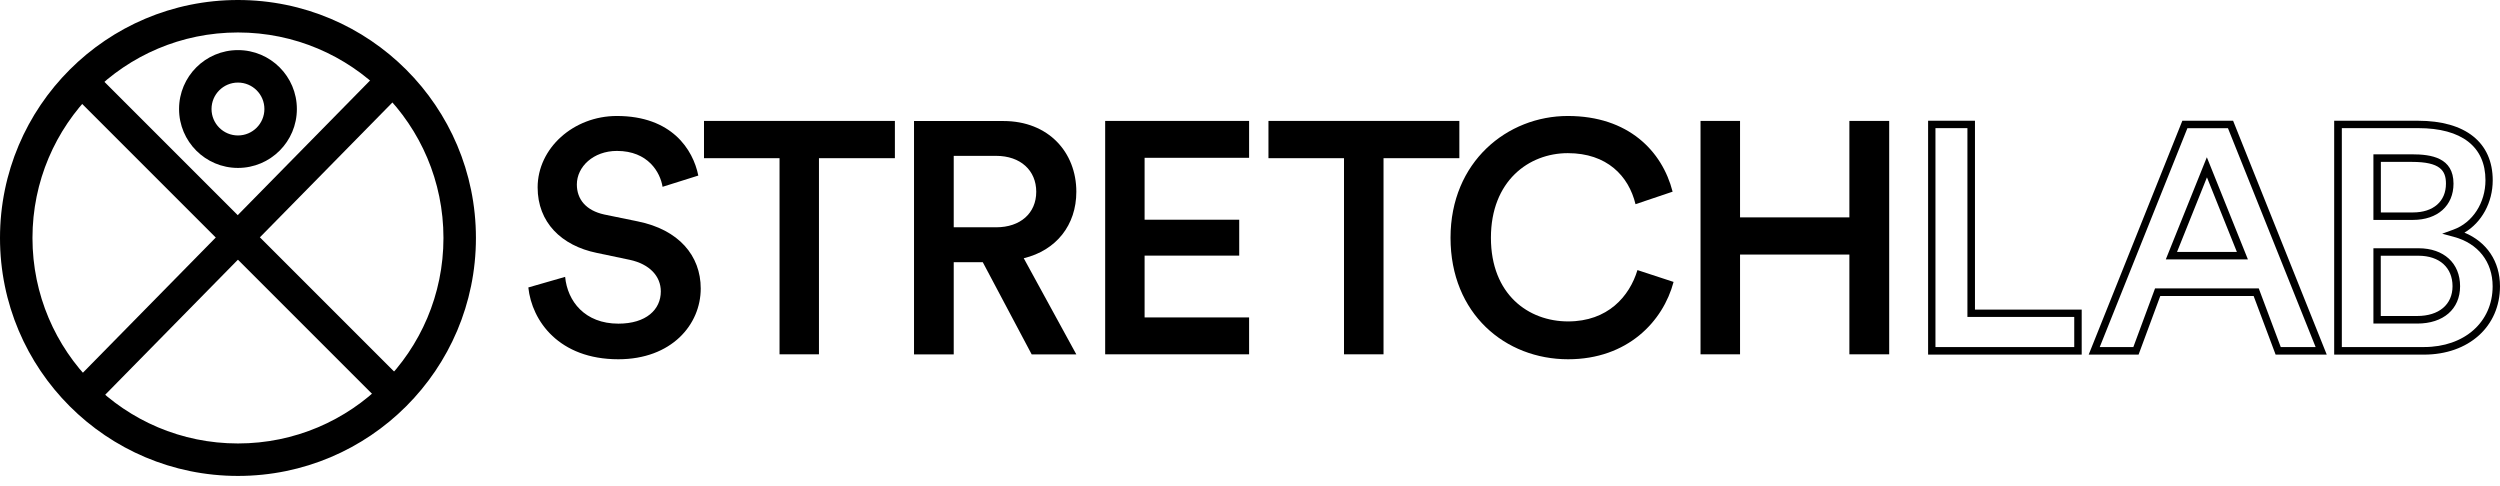 <svg xmlns="http://www.w3.org/2000/svg" width="247" height="48" viewBox="0 0 247 48" fill="none"><path d="M65.462 18.458C65.232 17.03 64.036 14.911 60.955 14.911C58.62 14.911 56.993 16.474 56.993 18.228C56.993 19.695 57.902 20.797 59.692 21.191L63.002 21.871C67.06 22.686 69.232 25.256 69.232 28.506C69.232 32.082 66.342 35.495 61.089 35.495C55.242 35.495 52.553 31.727 52.199 28.401L55.835 27.355C56.065 29.762 57.778 31.977 61.098 31.977C63.854 31.977 65.289 30.577 65.289 28.794C65.289 27.298 64.189 26.09 62.208 25.668L58.964 24.987C55.462 24.268 53.118 21.967 53.118 18.516C53.118 14.642 56.658 11.459 60.945 11.459C66.371 11.459 68.476 14.777 68.993 17.346L65.49 18.448L65.462 18.458Z" fill="black"></path><path d="M80.913 15.629V35.006H77.018V15.629H69.555V11.947H88.415V15.629H80.913Z" fill="black"></path><path d="M97.089 25.907H94.228V35.016H90.305V11.957H99.137C103.586 11.957 106.342 15.044 106.342 18.947C106.342 22.235 104.361 24.738 101.146 25.514L106.342 35.016H101.931L97.099 25.907H97.089ZM98.419 22.456C100.821 22.456 102.381 21.056 102.381 18.947C102.381 16.837 100.821 15.399 98.419 15.399H94.228V22.456H98.419Z" fill="black"></path><path d="M109.191 35.006V11.947H123.411V15.591H113.086V21.708H122.435V25.255H113.086V31.362H123.411V35.006H109.191Z" fill="black"></path><path d="M136.692 15.629V35.006H132.788V15.629H125.324V11.947H144.184V15.629H136.692Z" fill="black"></path><path d="M143.312 23.492C143.312 15.975 148.929 11.459 154.9 11.459C160.871 11.459 164.22 14.911 165.254 18.938L161.589 20.174C160.91 17.375 158.766 15.131 154.9 15.131C151.035 15.131 147.303 17.892 147.303 23.492C147.303 29.091 151.006 31.756 154.929 31.756C158.852 31.756 160.996 29.283 161.78 26.684L165.349 27.854C164.316 31.756 160.804 35.495 154.929 35.495C148.728 35.495 143.312 31.008 143.312 23.492Z" fill="black"></path><path d="M182.719 35.006V25.15H171.916V35.006H168.012V11.947H171.916V21.477H182.719V11.947H186.652V35.006H182.719Z" fill="black"></path><path d="M205.682 35.036H190.496V11.93H195.127V30.587H205.672V35.036H205.682ZM191.233 34.288H204.935V31.316H194.381V12.659H191.223V34.279L191.233 34.288Z" fill="black"></path><path d="M229.883 35.036H224.831L222.659 29.245H213.435L211.291 35.036H206.363L215.616 11.93H220.63L229.883 35.036ZM225.338 34.288H228.783L220.123 12.668H216.114L207.454 34.288H210.775L212.918 28.497H223.166L225.338 34.288ZM222.085 25.631H213.98L218.037 15.535L222.094 25.631H222.085ZM215.08 24.892H221.004L218.047 17.52L215.09 24.892H215.08Z" fill="black"></path><path d="M239.497 35.036H230.617V11.93H238.904C243.592 11.93 246.281 14.078 246.281 17.817C246.281 20.012 245.19 21.978 243.487 22.984C245.698 23.905 246.999 25.832 246.999 28.286C246.999 32.256 243.908 35.036 239.487 35.036M231.364 34.288H239.497C243.487 34.288 246.272 31.815 246.272 28.286C246.272 25.87 244.836 24.039 242.425 23.397L241.286 23.09L242.396 22.687C244.291 22.006 245.564 20.041 245.564 17.807C245.564 14.49 243.21 12.659 238.923 12.659H231.373V34.279L231.364 34.288ZM238.818 31.968H234.493V24.528H238.952C241.449 24.528 243.057 26.005 243.057 28.277C243.057 30.549 241.392 31.968 238.827 31.968M235.229 31.22H238.818C240.971 31.22 242.31 30.089 242.31 28.277C242.31 26.465 241.047 25.266 238.942 25.266H235.22V31.23L235.229 31.22ZM238.397 21.728H234.493V15.247H238.301C240.215 15.247 242.406 15.573 242.406 18.143C242.406 20.319 240.837 21.728 238.397 21.728ZM235.229 20.99H238.397C240.416 20.99 241.66 19.897 241.66 18.143C241.66 16.848 241.085 15.995 238.301 15.995H235.229V21V20.99Z" fill="black"></path><path fill-rule="evenodd" clip-rule="evenodd" d="M23.511 43.814C34.724 43.814 43.814 34.724 43.814 23.511C43.814 12.298 34.724 3.208 23.511 3.208C12.298 3.208 3.208 12.298 3.208 23.511C3.208 34.724 12.298 43.814 23.511 43.814ZM23.511 47.022C36.496 47.022 47.022 36.496 47.022 23.511C47.022 10.526 36.496 0 23.511 0C10.526 0 0 10.526 0 23.511C0 36.496 10.526 47.022 23.511 47.022Z" fill="black"></path><path fill-rule="evenodd" clip-rule="evenodd" d="M23.511 13.383C24.954 13.383 26.123 12.213 26.123 10.77C26.123 9.327 24.954 8.158 23.511 8.158C22.068 8.158 20.899 9.327 20.899 10.77C20.899 12.213 22.068 13.383 23.511 13.383ZM23.511 16.591C26.726 16.591 29.331 13.985 29.331 10.77C29.331 7.556 26.726 4.95 23.511 4.95C20.297 4.95 17.691 7.556 17.691 10.77C17.691 13.985 20.297 16.591 23.511 16.591Z" fill="black"></path><path d="M36.756 7.755L38.965 9.926L10.18 39.218L7.971 37.047L36.756 7.755Z" fill="black"></path><path d="M39.139 36.912L36.95 39.101L7.91 10.062L10.1 7.872L39.139 36.912Z" fill="black"></path></svg>